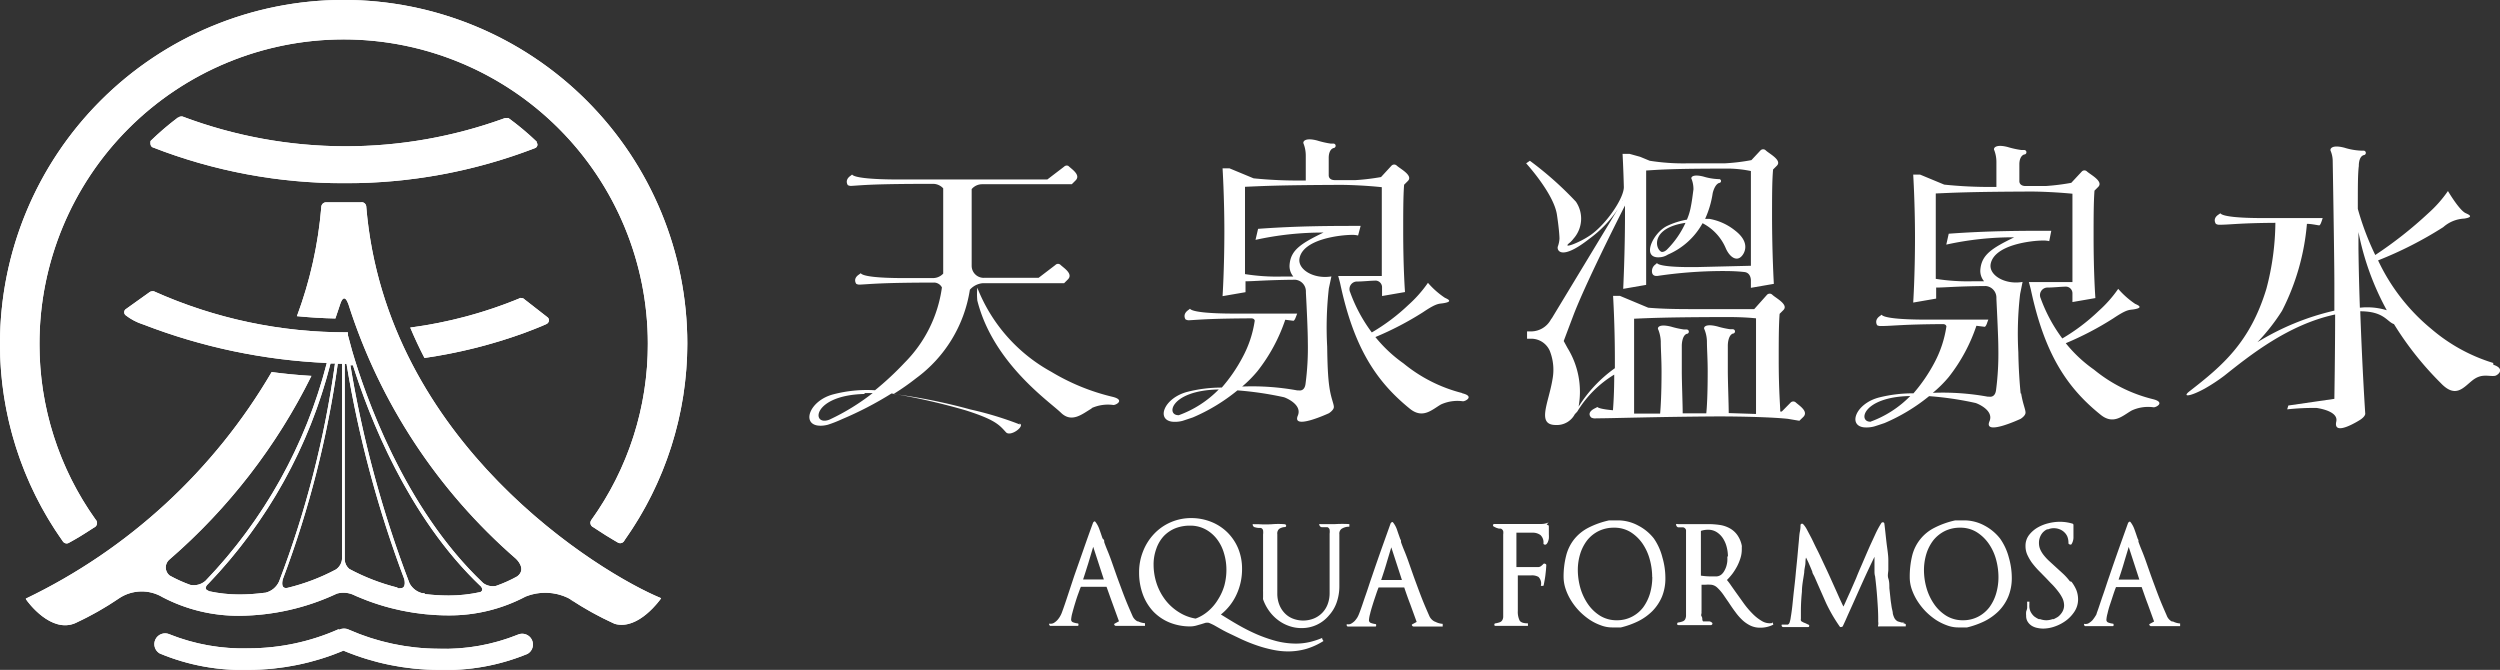 <svg xmlns="http://www.w3.org/2000/svg" xmlns:xlink="http://www.w3.org/1999/xlink" width="195" height="52.25" viewBox="0 0 195 52.25">
  <rect x="0" y="0" width="195" height="52.25" fill="#333333" stroke="none"/>
  <defs>
    <clipPath id="f41adf8b-8617-4be0-9215-cde997952ddf">
      <path d="M26.41,49.08a17.32,17.32,0,0,1-7,1.49h0a15.45,15.45,0,0,1-6.2-1.1.84.84,0,0,0-.75,1.5,16.65,16.65,0,0,0,6.95,1.28h0a19.25,19.25,0,0,0,7.38-1.5,19.34,19.34,0,0,0,7.39,1.5h0A16.64,16.64,0,0,0,41.15,51a.84.84,0,0,0-.75-1.5,15.25,15.25,0,0,1-6.2,1.1,17.56,17.56,0,0,1-7-1.49.84.84,0,0,0-.37-.08.83.83,0,0,0-.38.09" fill="#fff"/>
    </clipPath>
    <clipPath id="f26dfdaf-2db9-48d7-b64e-c4b2a97f7c9b">
      <path d="M44.61,46.88l-.13-.09c.23.17.32.23.13.09" fill="#fff"/>
    </clipPath>
    <clipPath id="ef13704e-4f9a-4c73-a9ca-0f0fdf6ee3cd">
      <path d="M0,26.8A26.55,26.55,0,0,0,4.88,42.19h0a.37.37,0,0,0,.33.2.36.36,0,0,0,.18-.06h0C6,42,6.65,41.6,7.33,41.15a.38.38,0,0,0,.13-.62A23.51,23.51,0,0,1,3.08,26.8a23.72,23.72,0,1,1,47.45,0,23.49,23.49,0,0,1-4.42,13.78v0a.4.4,0,0,0-.06.2.38.38,0,0,0,.24.35c.67.45,1.31.85,1.89,1.18h0a.39.39,0,0,0,.19.06.38.38,0,0,0,.35-.24A26.55,26.55,0,0,0,53.61,26.8,26.8,26.8,0,1,0,0,26.8" fill="#fff"/>
    </clipPath>
    <clipPath id="df2feecb-ebd3-4c75-b6ab-0476dfa4a610">
      <path d="M31,45.83a16.33,16.33,0,0,1-3.75-1.45,1,1,0,0,1-.36-.7V28.38h.14a88.13,88.13,0,0,0,4.5,16.78s.2.72-.28.72a.83.83,0,0,1-.25,0m2.08.39-.14,0a1.54,1.54,0,0,1-1-.78,87.87,87.87,0,0,1-4.61-17h.2c1.22,3.88,4.26,11.85,10,17.27.09.13.15.32-.06.42a11.4,11.4,0,0,1-2.49.27h0a15.43,15.43,0,0,1-1.81-.11M26.35,28.37h.33V43.56h0a1.09,1.09,0,0,1-.48.86,16,16,0,0,1-3.76,1.43c-.64.14-.37-.7-.37-.7h0a78,78,0,0,0,4.28-16.8M16.24,46.07c-.35-.11-.14-.42,0-.53a38.48,38.48,0,0,0,9.54-17.19h.35a77.25,77.25,0,0,1-4.36,17,1.56,1.56,0,0,1-1.1.89h-.07a15.1,15.1,0,0,1-1.92.13h0a11.15,11.15,0,0,1-2.4-.26M28.16,15.78H25.44a.38.38,0,0,0-.38.38h0a31.85,31.85,0,0,1-1.9,8.5c1,.1,2,.16,3,.18.12-.36.25-.73.37-1.1s.35-.83.65,0l0,0A44,44,0,0,0,40.23,43.57s.9.8.11,1.39a10.57,10.57,0,0,1-1.65.74,1.26,1.26,0,0,1-1-.22c-6.22-5.88-9.26-14.81-10.23-18.14l-.32-1.18c0-.08,0-.13,0-.13h0l0-.11A36.53,36.53,0,0,1,12,22.72a.28.28,0,0,0-.14,0,.34.34,0,0,0-.18.06h0L9.79,24.13h0a.29.29,0,0,0-.1.23.3.3,0,0,0,.1.22h0a4.41,4.41,0,0,0,1.39.73,45.12,45.12,0,0,0,14.31,3,38.28,38.28,0,0,1-9.47,17,1.38,1.38,0,0,1-1.18.31,10.81,10.81,0,0,1-1.61-.73.81.81,0,0,1,0-1.26A45.71,45.71,0,0,0,24.29,29.32c-1-.06-2.08-.16-3.1-.3A44.55,44.55,0,0,1,2,46.7C2.18,47,4,49.42,5.88,48.6a24.05,24.05,0,0,0,3.42-1.94,3.18,3.18,0,0,1,3.38-.08h0a12.72,12.72,0,0,0,6,1.45h0a18.21,18.21,0,0,0,7.6-1.73,1.92,1.92,0,0,1,1.36.13l.2.09,0,0A18.05,18.05,0,0,0,35,48a12.68,12.68,0,0,0,6-1.47,4.11,4.11,0,0,1,3.31.11l.17.1,0,0h0a24.65,24.65,0,0,0,3.47,1.92c1.85.53,3.57-1.92,3.62-2-4.73-1.94-21.45-12.1-23-30.52h0a.37.37,0,0,0-.38-.37h0" fill="#fff"/>
    </clipPath>
    <clipPath id="608d71d8-f69e-4daf-bbb1-a248bda6f329">
      <path d="M13.89,9.16A22.42,22.42,0,0,0,11.74,11a.25.25,0,0,0,0,.08.32.32,0,0,0,0,.15.31.31,0,0,0,.14.25l0,0h0l0,0a40.86,40.86,0,0,0,15,2.81,40.89,40.89,0,0,0,14.88-2.75l0,0h0a.29.29,0,0,0,.16-.26.31.31,0,0,0-.06-.17.2.2,0,0,0,0-.06,21.4,21.4,0,0,0-2.2-1.84h0a.29.29,0,0,0-.14,0,.29.29,0,0,0-.13,0h0a36.26,36.26,0,0,1-12.51,2.2A36.16,36.16,0,0,1,14.24,9.09a.29.29,0,0,0-.13,0,.31.31,0,0,0-.22.1" fill="#fff"/>
    </clipPath>
    <clipPath id="94311f31-75d6-4f2a-a2d2-4b97fd7619c7">
      <path d="M40.53,23.27h0A34,34,0,0,1,32,25.55c.34.81.71,1.6,1.11,2.37A39.25,39.25,0,0,0,40.81,26c.5-.19,1.31-.49,1.82-.73a.34.34,0,0,0,.19-.29.3.3,0,0,0-.1-.22h0l-1.81-1.41h0a.31.31,0,0,0-.23-.1.28.28,0,0,0-.15,0" fill="#fff"/>
    </clipPath>
  </defs>
  <title>preload-logo</title>
  <g id="da3546d4-0eb1-4007-af6e-b15e2f91dd2f" data-name="圖層 2">
    <g id="5a148323-924c-453e-bf6d-833608a857b6" data-name="圖層 2">
      <g>
        <path d="M88.73,48.47a.87.87,0,0,1-.4-.44c-.14-.32-.29-.66-.43-1s-.29-.73-.43-1.11-.28-.75-.41-1.12l-.38-1.08c-.09-.25-.18-.49-.28-.73s-.19-.47-.27-.7a.53.53,0,0,1,0-.11A.35.35,0,0,0,86,42c-.08-.23-.16-.48-.25-.72a2,2,0,0,0-.32-.59s-.06-.05-.1,0a.2.2,0,0,0-.07.08c-.27.73-.51,1.41-.74,2.07s-.48,1.37-.73,2.08l-.48,1.45c-.16.49-.33,1-.5,1.45a1.83,1.83,0,0,1-.14.28,1.65,1.65,0,0,1-.2.27,1.26,1.26,0,0,1-.24.2.47.47,0,0,1-.25.08h-.06a.07.07,0,0,0-.07,0,.08.08,0,0,0,0,.1l.05.07H84c.09,0,.12,0,.12-.09s0-.1-.11-.11a1.55,1.55,0,0,1-.31-.08.22.22,0,0,1-.15-.23,2.54,2.54,0,0,1,.09-.49c.06-.23.13-.48.21-.74s.16-.52.25-.76.15-.43.21-.55h2c.16.45.32.9.48,1.34l.49,1.35-.35.19c-.06.05,0,.09,0,.11a.16.16,0,0,0,.12.06h1.67l.59,0h0v-.21h0a1.45,1.45,0,0,1-.55-.15M86.1,45.2H84.48c.15-.44.28-.87.41-1.28l.38-1.27Z" fill="#fff"/>
        <path d="M103.15,49.75h0a6,6,0,0,1-1,.33,4.78,4.78,0,0,1-1.08.12,6.25,6.25,0,0,1-1.53-.2,11.13,11.13,0,0,1-1.5-.52,14.59,14.59,0,0,1-1.45-.73c-.46-.26-.92-.55-1.36-.82a4.25,4.25,0,0,0,1.22-1.56,4.68,4.68,0,0,0,.43-2,4.13,4.13,0,0,0-.31-1.61,3.85,3.85,0,0,0-.85-1.25,3.79,3.79,0,0,0-1.26-.81,4.18,4.18,0,0,0-1.54-.29,4,4,0,0,0-1.59.32,3.93,3.93,0,0,0-1.28.88A4.18,4.18,0,0,0,89.16,43a4.35,4.35,0,0,0-.31,1.66,4.88,4.88,0,0,0,.29,1.7,3.93,3.93,0,0,0,.81,1.33,3.7,3.7,0,0,0,1.26.86,4.24,4.24,0,0,0,1.63.31,1.81,1.81,0,0,0,.45-.06l.42-.12.32-.1a.84.84,0,0,1,.26,0h0a4.54,4.54,0,0,1,.43.2l.44.25.27.15.27.14,1.11.53a12.6,12.6,0,0,0,1.19.48,9.8,9.8,0,0,0,1.22.34,5.8,5.8,0,0,0,1.24.14,5.19,5.19,0,0,0,1.44-.2,5.42,5.42,0,0,0,1.33-.61h0l-.11-.18ZM92.82,41a2.5,2.5,0,0,1,1.21.29,2.79,2.79,0,0,1,.89.76,3.31,3.31,0,0,1,.55,1.1,4.43,4.43,0,0,1,.19,1.3,4.71,4.71,0,0,1-.16,1.22A4.19,4.19,0,0,1,95,46.77a3.63,3.63,0,0,1-.74.88,3.22,3.22,0,0,1-1,.6A3.47,3.47,0,0,1,92,47.78a4,4,0,0,1-1.07-.94,4.44,4.44,0,0,1-.7-1.29,4.71,4.71,0,0,1-.25-1.5,3.53,3.53,0,0,1,.21-1.24,2.79,2.79,0,0,1,.59-1,2.62,2.62,0,0,1,.91-.61A3.11,3.11,0,0,1,92.82,41M99,50.52l-.63-.17.63.17" fill="#fff"/>
        <path d="M105.25,41.08v-.2h0a9.36,9.36,0,0,0-1.1,0H103a.16.16,0,0,0-.09,0,.07.07,0,0,0,0,.07.22.22,0,0,0,.18.17l.3,0h.15a.29.29,0,0,1,.17.19,1.27,1.27,0,0,1,0,.32v.55c0,.19,0,.39,0,.59s0,.39,0,.58V44c0,.39,0,.77,0,1.13v1.14a2.43,2.43,0,0,1-.16.88,1.92,1.92,0,0,1-1.09,1.1,2.23,2.23,0,0,1-1.62,0,1.77,1.77,0,0,1-.64-.43,2,2,0,0,1-.42-.67,2.37,2.37,0,0,1-.15-.87c0-.37,0-.74,0-1.15s0-.76,0-1.15,0-.78,0-1.15V41.67a.47.47,0,0,1,.15-.42.92.92,0,0,1,.43-.14.1.1,0,0,0,.11-.11s0-.09-.11-.11a5.87,5.87,0,0,0-1,0,8.1,8.1,0,0,1-1,0h-.39a.17.17,0,0,0-.1,0,.06.06,0,0,0,0,.08.21.21,0,0,0,.18.16,1.14,1.14,0,0,0,.3.05h.15a.27.27,0,0,1,.17.19,1.23,1.23,0,0,1,0,.32V46a1,1,0,0,0,0,.15c0,.07,0,.14,0,.22s0,.16,0,.23a.59.59,0,0,0,0,.15,3.59,3.59,0,0,0,.47.9,3.3,3.3,0,0,0,.69.71,3.06,3.06,0,0,0,.85.46,2.86,2.86,0,0,0,1,.17,2.74,2.74,0,0,0,2.14-1,2.9,2.9,0,0,0,.59-1,3.81,3.81,0,0,0,.21-1.27V41.67a.46.46,0,0,1,.17-.42,1.12,1.12,0,0,1,.44-.16Z" fill="#fff"/>
        <path d="M111.88,48.47a.89.89,0,0,1-.4-.44c-.14-.32-.29-.66-.43-1s-.29-.73-.43-1.11-.28-.75-.41-1.12l-.38-1.08c-.09-.25-.18-.49-.28-.73s-.19-.47-.27-.7a.91.91,0,0,1,0-.11.31.31,0,0,0-.06-.13c-.08-.23-.17-.48-.25-.72a1.89,1.89,0,0,0-.32-.59s-.06-.05-.1,0a.22.22,0,0,0-.08.08l-.74,2.07c-.24.68-.48,1.37-.72,2.08-.17.48-.33,1-.49,1.45s-.33,1-.51,1.45a2.25,2.25,0,0,1-.13.28,2.21,2.21,0,0,1-.2.27,1.2,1.2,0,0,1-.25.2.46.46,0,0,1-.25.08h-.05a.09.09,0,0,0-.08,0,.09.09,0,0,0,0,.1.23.23,0,0,0,.06.07h2.12c.09,0,.11,0,.11-.09s0-.1-.1-.11a1.54,1.54,0,0,1-.31-.08.22.22,0,0,1-.15-.23,2.37,2.37,0,0,1,.09-.49c.05-.23.13-.48.21-.74s.17-.52.25-.76.15-.43.2-.55h2c.15.45.31.9.48,1.34l.49,1.35-.35.19c-.06.05,0,.09,0,.11a.15.15,0,0,0,.12.06h1.67l.59,0h0v-.21h0a1.43,1.43,0,0,1-.55-.15m-2.63-3.27h-1.62c.15-.44.29-.87.41-1.28s.25-.83.38-1.27Z" fill="#fff"/>
        <path d="M120.79,40.75h0a1.44,1.44,0,0,1-.54.12h-2.37l-1.31,0a.12.12,0,0,0-.12.08s0,.09.06.12l.2.1.2.06.15,0a.32.32,0,0,1,.11.07.33.33,0,0,1,.08.13.85.85,0,0,1,0,.25v6c0,.17,0,.32,0,.43a.55.55,0,0,1-.07.26.38.38,0,0,1-.18.16,2,2,0,0,1-.34.09c-.07,0-.11.05-.1.11s0,.09.12.09c.42,0,.84,0,1.26,0s.83,0,1.24,0h0l0-.2h0c-.33,0-.55-.06-.65-.22a1.56,1.56,0,0,1-.14-.75V44.88h.47l.21,0,.19,0h.18A1,1,0,0,1,120,45a.72.72,0,0,1,.2.62.08.08,0,0,0,0,.08l.08,0h.08a.08.08,0,0,0,.05-.07c.05-.25.1-.51.13-.76s.06-.52.07-.79a.1.1,0,0,0-.08-.1.13.13,0,0,0-.14,0,1.21,1.21,0,0,1-.17.16.38.38,0,0,1-.2.09h-1.74V41.55l.26,0,.28,0,.36,0,.35,0a1,1,0,0,1,.62.18.77.77,0,0,1,.24.64.09.09,0,0,0,.06.1.18.18,0,0,0,.14,0,.47.47,0,0,0,.14-.19,1.09,1.09,0,0,0,.08-.28,2.26,2.26,0,0,0,0-.32c0-.11,0-.21,0-.32s0-.13,0-.2a1.45,1.45,0,0,1,0-.16h0l-.17-.09Z" fill="#fff"/>
        <path d="M129,42A3.69,3.69,0,0,0,127.79,41a3.33,3.33,0,0,0-1.68-.41l-.3,0-.3,0a6.64,6.64,0,0,0-1.63.58,3.45,3.45,0,0,0-1.1.9,3.39,3.39,0,0,0-.62,1.27,6.62,6.62,0,0,0-.2,1.68,3,3,0,0,0,.17.95,4.25,4.25,0,0,0,.44.91,4.9,4.9,0,0,0,.65.82,5.2,5.2,0,0,0,.79.65,4.07,4.07,0,0,0,.87.43,2.46,2.46,0,0,0,.87.16h.35l.18,0,.15,0a6.57,6.57,0,0,0,1.34-.48,4.28,4.28,0,0,0,1.11-.79,3.62,3.62,0,0,0,.75-1.12,3.76,3.76,0,0,0,.27-1.47,5.71,5.71,0,0,0-.23-1.59A4.54,4.54,0,0,0,129,42m-.12,3a4.69,4.69,0,0,1-.18,1.29,3.59,3.59,0,0,1-.53,1.08,2.58,2.58,0,0,1-.87.73,2.51,2.51,0,0,1-1.2.28,2.44,2.44,0,0,1-1.29-.35,3.24,3.24,0,0,1-.95-.91,4.33,4.33,0,0,1-.59-1.25,5.28,5.28,0,0,1-.2-1.39,4.3,4.3,0,0,1,.19-1.29,3.36,3.36,0,0,1,.55-1.06,2.66,2.66,0,0,1,.89-.71,2.69,2.69,0,0,1,1.2-.26,2.41,2.41,0,0,1,1.28.34,3.23,3.23,0,0,1,.93.89,4.1,4.1,0,0,1,.57,1.24,5.24,5.24,0,0,1,.19,1.39m-3.93-4.24.26-.07-.26.07m-.82.32.28-.13-.28.13" fill="#fff"/>
        <path d="M138.22,48.6h0a1.17,1.17,0,0,1-.76-.14,3.44,3.44,0,0,1-.74-.57,6.72,6.72,0,0,1-.7-.82l-.63-.88-.36-.51a4.6,4.6,0,0,0-.33-.44,4.79,4.79,0,0,0,.43-.49,4.63,4.63,0,0,0,.37-.59,3.9,3.9,0,0,0,.26-.64,2.25,2.25,0,0,0,.1-.66c0-.05,0-.11,0-.16a.59.59,0,0,0,0-.14,2.15,2.15,0,0,0-.38-.87,1.78,1.78,0,0,0-.61-.51,2.31,2.31,0,0,0-.77-.24,6.25,6.25,0,0,0-.84-.06h-2.4a.14.14,0,0,0-.11,0,.07.07,0,0,0,0,.1.21.21,0,0,0,.14.15l.25,0,.14,0a.33.33,0,0,1,.13.06.33.33,0,0,1,.1.15.72.72,0,0,1,0,.09.38.38,0,0,1,0,.08s0,.07,0,.12v6c0,.17,0,.31,0,.42a.65.65,0,0,1-.07.26.34.34,0,0,1-.17.15,1.53,1.53,0,0,1-.34.09c-.08,0-.11.05-.11.11s0,.09.12.1c.41,0,.83,0,1.24,0h1.25a.13.13,0,0,0,.12-.06.1.1,0,0,0,0-.12.41.41,0,0,0-.21-.11l-.23,0-.14,0-.13,0a.31.31,0,0,1-.06-.14c0-.08,0-.17-.06-.26s0-.19,0-.28a1.77,1.77,0,0,1,0-.18v-2H133a3,3,0,0,1,.48,0,.82.82,0,0,1,.45.21,3.5,3.5,0,0,1,.48.55l.46.67c.16.24.32.48.49.7a4.25,4.25,0,0,0,.54.62,2.56,2.56,0,0,0,.64.44,1.74,1.74,0,0,0,.77.16,2.22,2.22,0,0,0,.52-.06,2.16,2.16,0,0,0,.49-.18h0l-.06-.19Zm-3.49-5.2a2.74,2.74,0,0,1,0,.39,2.17,2.17,0,0,1-.08.39,1.77,1.77,0,0,1-.16.36,1,1,0,0,1-.23.28.67.67,0,0,1-.36.14l-.4,0a5.44,5.44,0,0,1-.83-.06V41.41a1.73,1.73,0,0,1,.56-.09,1.22,1.22,0,0,1,.68.19,1.62,1.62,0,0,1,.48.48,2.24,2.24,0,0,1,.29.67,3.08,3.08,0,0,1,.1.75m1,4.88a3.88,3.88,0,0,1-.28-.31,3.88,3.88,0,0,0,.28.31m-5-7.23a.17.17,0,0,0,.08.09.17.17,0,0,1-.08-.09" fill="#fff"/>
        <path d="M148.54,48.56l-.2,0-.31-.09a.63.63,0,0,1-.27-.27,1.68,1.68,0,0,1-.12-.34c0-.16-.07-.34-.1-.56s-.07-.44-.09-.68l-.08-.75c0-.26,0-.51-.08-.75s0-.48,0-.68l0-.43c0-.13,0-.24,0-.32,0-.44-.09-.9-.15-1.43s-.1-.95-.16-1.42a.11.11,0,0,0-.09-.1.15.15,0,0,0-.14.05,7.07,7.07,0,0,0-.49.91l-.42.91-.21.48-.43,1c-.14.32-.28.64-.42,1l-.49,1.12c-.16.34-.31.7-.5,1.1-.08-.14-.15-.31-.25-.52s-.23-.52-.4-.89l-.45-1-.17-.37-.32-.68c-.15-.32-.3-.65-.48-1s-.3-.63-.44-.9l-.36-.68a1.83,1.83,0,0,0-.27-.38.12.12,0,0,0-.21.06c0,.11,0,.28-.05.52s-.06.54-.09.84-.07.78-.11,1.2-.09.87-.13,1.32-.09.86-.14,1.3-.08.79-.12,1.15-.08.63-.12.86a2.07,2.07,0,0,1-.09.41.27.27,0,0,1-.14.17l-.2,0-.16,0h-.11a.1.1,0,0,0,0,.11s0,.07.11.08l.79,0H141c.07,0,.11,0,.12-.08a.09.09,0,0,0-.07-.11l-.23-.11-.13-.05h0l0,0-.15-.08a.17.17,0,0,1-.07-.08.33.33,0,0,1,0-.14c0-.06,0-.16,0-.28v-.31a14.77,14.77,0,0,1,.08-1.51c0-.51.11-1,.18-1.51,0-.2.05-.39.08-.59s0-.38.06-.57l.19.39.15.35.15.36c0,.13.12.27.19.44.29.67.59,1.34.88,2a12.47,12.47,0,0,0,1.09,1.87.19.19,0,0,0,.12,0,.11.11,0,0,0,.1-.06c.13-.27.26-.56.38-.84l.37-.82c.29-.65.57-1.28.85-1.9s.57-1.23.87-1.85c0,.14,0,.27,0,.39s0,.24,0,.36,0,.19,0,.28v.08c0,.12,0,.26.05.42.06.51.12,1.06.16,1.63s.08,1.12.08,1.63c0,.09,0,.17,0,.27a.84.84,0,0,1,0,.27.09.09,0,0,0,0,.1.14.14,0,0,0,.1,0c.35,0,.7,0,1,0h1.05l0-.18h0a1,1,0,0,0-.22-.08" fill="#fff"/>
        <path d="M156,42A3.79,3.79,0,0,0,154.8,41a3.34,3.34,0,0,0-1.68-.41l-.31,0-.3,0a6.61,6.61,0,0,0-1.63.58,3.32,3.32,0,0,0-1.73,2.17,6.87,6.87,0,0,0-.19,1.68,2.86,2.86,0,0,0,.16.95,4.41,4.41,0,0,0,.44.91,5.13,5.13,0,0,0,.65.82,5.18,5.18,0,0,0,.79.65,4.24,4.24,0,0,0,.87.43,2.49,2.49,0,0,0,.87.16h.35l.19,0,.15,0a6.75,6.75,0,0,0,1.35-.48,4.33,4.33,0,0,0,1.11-.79,3.56,3.56,0,0,0,.75-1.12,3.78,3.78,0,0,0,.28-1.47,5.74,5.74,0,0,0-.23-1.59A4.52,4.52,0,0,0,156,42m-.12,3a4.51,4.51,0,0,1-.18,1.29,3.41,3.41,0,0,1-.53,1.08,2.62,2.62,0,0,1-.87.73,2.53,2.53,0,0,1-1.2.28,2.44,2.44,0,0,1-1.29-.35,3.22,3.22,0,0,1-.95-.91,4.28,4.28,0,0,1-.59-1.25,5.09,5.09,0,0,1-.2-1.39,4.37,4.37,0,0,1,.19-1.29,3.38,3.38,0,0,1,.55-1.06,2.71,2.71,0,0,1,.89-.71,2.67,2.67,0,0,1,1.2-.26,2.39,2.39,0,0,1,1.27.34,3.22,3.22,0,0,1,.94.89,4,4,0,0,1,.58,1.24,5.24,5.24,0,0,1,.19,1.39m-3.92-4.24.26-.07-.26.07m-.83.32.28-.13-.28.13" fill="#fff"/>
        <path d="M161.45,45.34a4.72,4.72,0,0,0-.51-.57l-.58-.53-.48-.44a3.94,3.94,0,0,1-.43-.45,2.12,2.12,0,0,1-.3-.47,1.26,1.26,0,0,1-.11-.52,1.19,1.19,0,0,1,.09-.49,1.13,1.13,0,0,1,.25-.38l.07-.06a1,1,0,0,1,.22-.14l.08,0a1.1,1.1,0,0,1,.44-.09,1.22,1.22,0,0,1,.45.08,1.08,1.08,0,0,1,.37.23,1,1,0,0,1,.25.36,1.35,1.35,0,0,1,.08.48.1.1,0,0,0,.09.11.14.14,0,0,0,.14,0,1,1,0,0,0,.16-.52c0-.2,0-.41,0-.6v-.39a.11.11,0,0,0-.09-.11,3.44,3.44,0,0,0-1-.14,3.66,3.66,0,0,0-.85.11,3.21,3.21,0,0,0-.86.34,2.32,2.32,0,0,0-.67.59,1.36,1.36,0,0,0-.27.85,1.65,1.65,0,0,0,.13.66,3.86,3.86,0,0,0,.36.63,6.58,6.58,0,0,0,.52.61l.59.6v0h0l.36.38.15.15a6.05,6.05,0,0,1,.45.53,3,3,0,0,1,.33.53,1.37,1.37,0,0,1,.12.53,1,1,0,0,1-.13.5,1.39,1.39,0,0,1-.32.38l-.09.06-.26.14-.1,0a1.43,1.43,0,0,1-.48.09,1.46,1.46,0,0,1-.5-.09l-.1,0a1.61,1.61,0,0,1-.25-.14l-.09-.06a1.21,1.21,0,0,1-.3-.39,1.07,1.07,0,0,1-.09-.52V47a.08.08,0,0,0,0-.07l-.08,0-.09,0a.07.07,0,0,0,0,.07c0,.05,0,.11,0,.19s0,.14,0,.22-.05.2-.08.3a1.62,1.62,0,0,0,0,.32.83.83,0,0,0,.13.48,1,1,0,0,0,.32.31,1.3,1.3,0,0,0,.43.16,2.15,2.15,0,0,0,.45.05,2.8,2.8,0,0,0,.92-.17,3.23,3.23,0,0,0,.88-.47,2.75,2.75,0,0,0,.66-.72,1.73,1.73,0,0,0,.26-.94,2,2,0,0,0-.14-.72,3,3,0,0,0-.37-.63" fill="#fff"/>
        <path d="M169.39,48.47A.89.89,0,0,1,169,48c-.14-.32-.29-.66-.43-1s-.29-.73-.43-1.11-.28-.75-.41-1.12l-.38-1.08c-.09-.25-.18-.49-.28-.73s-.19-.47-.27-.7a.45.45,0,0,1,0-.11.41.41,0,0,0-.06-.13c-.08-.23-.16-.48-.25-.72a2,2,0,0,0-.32-.59s-.07-.05-.1,0a.23.23,0,0,0-.08.08l-.74,2.07c-.24.68-.48,1.37-.72,2.08-.17.48-.33,1-.49,1.45s-.33,1-.5,1.45c0,.08-.08.18-.14.28a2.65,2.65,0,0,1-.2.27,1.35,1.35,0,0,1-.25.2.46.46,0,0,1-.25.08h-.05a.08.08,0,0,0-.08,0,.08.08,0,0,0,0,.1.19.19,0,0,0,.06.07h2.12c.09,0,.11,0,.11-.09s0-.1-.1-.11a1.57,1.57,0,0,1-.31-.08.22.22,0,0,1-.15-.23,2.46,2.46,0,0,1,.09-.49c.05-.23.12-.48.21-.74s.17-.52.25-.76.15-.43.2-.55h2c.16.45.31.9.48,1.34l.49,1.35-.35.19c-.06.05,0,.09,0,.11a.15.15,0,0,0,.12.06h1.67l.59,0h0v-.21h0a1.42,1.42,0,0,1-.55-.15m-2.63-3.27h-1.62c.15-.44.29-.87.41-1.28s.25-.83.38-1.27Z" fill="#fff"/>
        <path d="M194.47,28.31a13.43,13.43,0,0,1-4.81-2.64,15.37,15.37,0,0,1-4.17-5.36,29.89,29.89,0,0,0,5.08-2.59,2.66,2.66,0,0,1,1.64-.67c.83-.13.31-.33.1-.43-.5-.24-1.37-1.72-1.37-1.72a9.6,9.6,0,0,1-1.52,1.72,31.67,31.67,0,0,1-4.15,3.27,21.33,21.33,0,0,1-1.36-3.6c0-1.85,0-2.7.08-3.38l0,.13s-.06-.79.37-.94h0a.17.17,0,1,0,0-.35h-.22a5.09,5.09,0,0,1-1.28-.23c-1-.26-1.14.1-1.07.25a2.09,2.09,0,0,1,.16.72s.13,7.6.13,9.62c0,.58,0,1.32,0,2.12a19.94,19.94,0,0,0-6,2.46A15.31,15.31,0,0,0,178,24.24a18.23,18.23,0,0,0,1.94-6.78c.31,0,.63.07.95.12.09,0,.17-.24.21-.36l.07-.21h-4.63c-4.3,0-3-.6-3.5-.27s-.2.72-.2.72.12.08.27.07c.86,0,1.47-.13,4.37-.15a20.67,20.67,0,0,1-.7,5.14c-1.27,4.18-3.42,6-6,8-.59.46,0,.44,1.19-.21a14,14,0,0,0,1.52-1h0c2-1.59,5-4,8.65-4.78,0,2.92-.06,6.58-.06,6.58l-3.59.52-.09.3a19.18,19.18,0,0,1,2.3-.11c.46.07,1.69.33,1.53,1.06-.28,1.25,1.87-.14,1.87-.14s.36-.22.39-.46c0,0-.23-3.42-.39-8,1.86,0,2.08.82,2.63,1a24.93,24.93,0,0,0,3.65,4.6c1.16,1.22,1.76.35,2.47-.21s1.23-.3,1.72-.35c.21,0,.92-.54-.09-.87m-10.56-16v0ZM184.07,24c-.05-1.45-.09-3-.11-4.59,0-.47,0-.9,0-1.31a21.1,21.1,0,0,0,2.21,6.1,5.16,5.16,0,0,0-2.08-.2" fill="#fff"/>
        <path d="M85.13,31.84a3.1,3.1,0,0,1,1.72-.25c.22,0,.92-.4-.08-.64A16.77,16.77,0,0,1,82,29a12.81,12.81,0,0,1-5.77-6.56,5.35,5.35,0,0,0,0,1c1.23,4.89,5.65,7.9,6.52,8.75s1.71.06,2.42-.34" fill="#fff"/>
        <path d="M79.55,33.11a26.44,26.44,0,0,0-3.85-1.17,44.08,44.08,0,0,0-6-1.21,18.77,18.77,0,0,0,1.76-1.23,10.55,10.55,0,0,0,4.19-6.9,1.51,1.51,0,0,1,1-.51H83l.29-.29c.44-.43-.29-.88-.56-1.13a.28.28,0,0,0-.41,0l-1.31,1H76.79a.94.94,0,0,1-1-.92v-6a1.07,1.07,0,0,1,.81-.38h7l.29-.29c.44-.43-.29-.88-.56-1.14A.29.29,0,0,0,83,13l-1.31,1H70.15c-4.7,0-3.34-.62-3.82-.28s-.2.72-.2.72.12.07.27.06c1-.06,1.69-.16,6.39-.16a1.08,1.08,0,0,1,.78.35v6.65a1.09,1.09,0,0,1-.78.35H70.49c-4.3,0-3-.61-3.5-.27s-.2.72-.2.72.12.07.27.06c1-.05,1.64-.15,5.79-.16a.7.7,0,0,1,.62.38,10.29,10.29,0,0,1-2.91,5.87,23.44,23.44,0,0,1-2.31,2.15,10.36,10.36,0,0,0-3.26.32c-1.81.48-2.46,2.24-1.22,2.43a1.87,1.87,0,0,0,.49,0h0a2.65,2.65,0,0,0,.31-.06,9.83,9.83,0,0,0,1.12-.44h0a27.15,27.15,0,0,0,3.85-2,50.26,50.26,0,0,1,5.76,1.31c2.34.74,2.65,1.15,3.16,1.71.36.41,1.56-.52,1.05-.68M67.43,30.66l.64,0a17.35,17.35,0,0,1-3.37,2.07c-1.44.57-1.38-1.91,2.74-2" fill="#fff"/>
        <path d="M131.59,17.13a6,6,0,0,0-1.53.48c-1.08.5-2,2.4-.78,2.46h.11a1.32,1.32,0,0,0,.7-.21,5.62,5.62,0,0,0,2.71-2.45,3.93,3.93,0,0,1,1.83,2c.32.68.84,1,1.23.56.14-.15.77-1-.54-2a4.4,4.4,0,0,0-2-.9l-.09,0H133a7.46,7.46,0,0,0,.59-2v0s.14-.67.5-.8h0a.15.15,0,0,0,.15-.15.15.15,0,0,0-.15-.15H134a4.62,4.62,0,0,1-1.14-.2c-.89-.22-1,.09-.91.21a2.21,2.21,0,0,1,.14.79h0c-.07.51-.11.9-.23,1.48a4.55,4.55,0,0,1-.28.88m-.11.25A7.11,7.11,0,0,1,130,19.49c-.21.18-.36.17-.42.15-.51-.27-.79-1.87,1.9-2.26" fill="#fff"/>
        <path d="M122.93,32.21s0,0,.1-.11a8.55,8.55,0,0,1,2.88-2.88c0,1.37-.06,2.28-.1,2.78-1.72-.16-.93-.38-1.41-.15-.72.36-.28.72-.28.72a.65.65,0,0,0,.39.06c1.22,0,4.62-.12,9.49-.15,1.85,0,4.26.06,5.46.19l.89.15.3-.29c.44-.43-.29-.88-.57-1.13a.29.29,0,0,0-.41,0l-.69.7h-.12c0-.43-.12-1.66-.12-4,0-1.42,0-2.72.07-3.62h0l.29-.29c.44-.43-.59-.94-.86-1.2a.29.29,0,0,0-.41,0l-1,1.12h-5.12c-1.47,0-2.48-.05-3.15-.11l-2.2-.92h-.54s.14,2.25.14,4.91c0,.26,0,.49,0,.73a10.55,10.55,0,0,0-2.83,3,6.5,6.5,0,0,0-.86-4.57l-.3-.55s.2-.54.78-2.07c.92-2.38,3.29-7.11,4-8.5,0,.24,0,.49,0,.74,0,2.92-.14,5.76-.14,5.76l1.79-.31V13.55h0V13.3c1-.06,1.92-.15,6.48-.15a9.36,9.36,0,0,1,1.69.19v7.39l-4.13.1c-4.08.06-2.89-.54-3.32-.2a.64.64,0,0,0-.25.37h0s-.15.59.43.52a35.17,35.17,0,0,1,5-.38c.42,0,1.08,0,1.78.08.5.07.49.64.49.64v.59l1.79-.31s-.14-2.38-.14-5.3c0-1.42,0-2.71.08-3.62h0l.29-.29c.44-.43-.59-.94-.86-1.2a.29.29,0,0,0-.41,0l-.71.76a15.76,15.76,0,0,1-2.07.25h-2.86a16.79,16.79,0,0,1-3-.2l-.75-.31h0L127.1,12h-.54s.06,1.06.1,2.59c0,.88-1.35,2.85-2.55,3.71-.89.64-2.44,1.21-1.62.59l0,0,0,0v0a2.23,2.23,0,0,0,.24-.27,2.35,2.35,0,0,0,.19-2.89,26.49,26.49,0,0,0-3.59-3.19l-.29.2s2.15,2.35,2.4,4c.15,1,.19,1.56.2,1.85a2.09,2.09,0,0,1-.13.64c-.09.28.23,1.15,2.48-.62a9.11,9.11,0,0,0,2.21-2.31l-5.16,8.53a.45.45,0,0,0-.08.11,1.77,1.77,0,0,1-1.51.91h-.34v.57h.38a1.58,1.58,0,0,1,1.39.94,4,4,0,0,1,.21,2.25c-.3,1.83-1.26,3.54.27,3.54a1.58,1.58,0,0,0,1.48-.85m12-.08c0-.7-.07-2.48-.07-3.29s0-1.49,0-2v0s0-.76.39-.91h0a.17.17,0,0,0,0-.34h-.21a6.94,6.94,0,0,1-1-.22c-1-.25-1.1.1-1,.24a2.64,2.64,0,0,1,.19.9h0c0,.66.06,1.35.06,2.37,0,1.78-.06,2.81-.11,3.27h-1.84c0-.7-.07-2.48-.07-3.29s0-1.49,0-2v0s0-.76.38-.91h0a.17.17,0,1,0,0-.34h-.21a7,7,0,0,1-1-.22c-1-.25-1.1.1-1,.24a2.77,2.77,0,0,1,.19.9h0c0,.66.06,1.35.06,2.37,0,1.78-.07,2.81-.11,3.27h-.41l-1.62,0v-7.4c1.15-.05,2.48-.12,7.08-.13.56,0,1.46,0,2.43.1v7.46Zm-8.32-16.5a.57.57,0,0,0,.05-.15v.05l-.05.09-.12.2.12-.2" fill="#fff"/>
        <path d="M157.61,30.69c-.08-.81-.16-1.92-.18-3.21a26.69,26.69,0,0,1,.14-4.55h0s0,0,0,0h0l.19-.94c-1.36.24-2.64-.52-2.49-1.39.27-1.5,3.14-1.84,4.14-1.84a2,2,0,0,1,.43.05L160,18c-2.22,0-4.88,0-8,.23l-.19.85a24.09,24.09,0,0,1,5.3-.57c-1.75.85-2.53,1.36-2.64,2.49a1.25,1.25,0,0,0,.29.94h-.89a16,16,0,0,1-2.88-.19V15.09c1.26-.05,2.37-.13,7.42-.15.71,0,2,.05,3.24.17V22h-3.4s.07.25.15.56c1.07,5.05,2.83,7.69,5.46,9.8,1,.8,1.71.06,2.41-.34a3.05,3.05,0,0,1,1.72-.25c.22,0,.92-.4-.08-.64a11.6,11.6,0,0,1-4.58-2.3,10.64,10.64,0,0,1-2.2-2.06,24.25,24.25,0,0,0,3.71-1.94c1.09-.73,1.23-.64,1.59-.7.83-.13.31-.34.11-.43a6.72,6.72,0,0,1-1.32-1.17,9.56,9.56,0,0,1-1.52,1.72,15.23,15.23,0,0,1-2.84,2.15,12.14,12.14,0,0,1-1.69-3.14.59.59,0,0,1,.49-.83c.48,0,1-.06,1.41-.07a.52.52,0,0,1,.58.49v.71l1.79-.31s-.14-1.83-.14-4.76c0-1.41,0-2.71.07-3.62h0l.29-.29c.43-.43-.59-.95-.87-1.2a.28.28,0,0,0-.41,0l-.82.88a17.4,17.4,0,0,1-2,.25H158c-.39,0-.48-.22-.49-.35V12.8c0-.24.07-.64.37-.75h0a.17.17,0,0,0,.18-.17.17.17,0,0,0-.18-.18h-.22a6.8,6.8,0,0,1-1.05-.23c-1-.26-1.14.11-1.06.24a2.58,2.58,0,0,1,.17.93v1.94h-.26a33.63,33.63,0,0,1-3.81-.18l-1.88-.78h-.54s.14,2.25.14,4.91c0,2.93-.14,5.07-.14,5.07l1.79-.31v-.86c.69,0,1.56-.1,3.87-.12a.91.91,0,0,1,.83.92s0,.06,0,.09c.06,1.26.15,3.08.15,3.82a22,22,0,0,1-.18,3.3c-.07.5-.38.53-.55.5l-.1,0h0a19.69,19.69,0,0,0-4.28-.3A9.45,9.45,0,0,0,152,29.41a13.32,13.32,0,0,0,2.16-4l.64.08c.08,0,.18-.23.21-.35l.08-.21h-4.82c-4.48,0-3.16-.61-3.64-.28s-.21.72-.21.72.12.07.28.06c.93,0,1.57-.13,4.84-.15.19,0,.26.09.28.18a8.71,8.71,0,0,1-.94,2.84,12.73,12.73,0,0,1-1.63,2.38,10.76,10.76,0,0,0-2.67.32c-1.81.46-2.46,2.16-1.22,2.33a2.32,2.32,0,0,0,.84-.07l.28-.09.51-.17a14.47,14.47,0,0,0,3.48-2.1,25.24,25.24,0,0,1,3.61.53c.05,0,1.48.54,1.1,1.43-.5,1.18,2.43-.19,2.43-.19s.36-.22.38-.46-.2-.66-.34-1.52m-11.68,2.2c-1.09.11-.76-1.92,3-2H149a8.33,8.33,0,0,1-3.1,2" fill="#fff"/>
        <path d="M114.06,30.66a11.73,11.73,0,0,1-4.58-2.31,10.9,10.9,0,0,1-2.2-2.06A24.39,24.39,0,0,0,111,24.35c1.08-.73,1.23-.64,1.58-.7.83-.13.31-.33.11-.43a6.49,6.49,0,0,1-1.31-1.16,9.71,9.71,0,0,1-1.52,1.72A15.39,15.39,0,0,1,107,25.93a12.1,12.1,0,0,1-1.69-3.14.59.59,0,0,1,.49-.83c.48,0,1-.06,1.41-.07a.52.52,0,0,1,.59.49v.71l1.79-.31s-.14-1.83-.14-4.75c0-1.42,0-2.72.07-3.62h0l.29-.29c.44-.43-.59-.95-.86-1.2a.29.29,0,0,0-.41,0l-.82.89a17.55,17.55,0,0,1-2,.24h-1.59c-.39,0-.48-.21-.49-.35V12.29c0-.24.07-.64.37-.74h0a.18.18,0,0,0,.17-.18.17.17,0,0,0-.17-.17h-.22a6.93,6.93,0,0,1-1.05-.24c-1-.26-1.14.11-1.06.25a2.57,2.57,0,0,1,.17.93v1.94h-.26a34.43,34.43,0,0,1-3.81-.17l-1.88-.78h-.54s.14,2.25.14,4.91c0,2.92-.14,5.06-.14,5.06l1.79-.31v-.85c.69,0,1.56-.1,3.88-.12a.91.91,0,0,1,.83.92.78.78,0,0,1,0,.09c.07,1.26.15,3.08.15,3.82a21.44,21.44,0,0,1-.18,3.3c-.07.51-.38.53-.55.5l-.1,0h0a19.63,19.63,0,0,0-4.29-.3,9.49,9.49,0,0,0,1.2-1.21,13.39,13.39,0,0,0,2.16-4l.63.08c.09,0,.18-.24.22-.35l.08-.21H96.32c-4.47,0-3.16-.61-3.64-.27s-.21.72-.21.72.12.08.28.07c.93-.05,1.57-.13,4.84-.15.19,0,.26.09.28.18a8.64,8.64,0,0,1-.94,2.84,12.37,12.37,0,0,1-1.63,2.38,10.84,10.84,0,0,0-2.67.33c-1.82.47-2.46,2.15-1.22,2.33a2.26,2.26,0,0,0,.85-.07l.27-.09.51-.17a14.41,14.41,0,0,0,3.48-2.11,26,26,0,0,1,3.61.53c.05,0,1.48.54,1.1,1.44-.5,1.17,2.43-.19,2.43-.19s.36-.23.38-.46-.21-.66-.34-1.52-.16-1.92-.18-3.21a27.25,27.25,0,0,1,.13-4.55h0s0,0,0,0h0l.2-.93c-1.36.23-2.64-.53-2.49-1.4.26-1.5,3.14-1.84,4.14-1.84a1.83,1.83,0,0,1,.43.05l.2-.75c-2.22,0-4.88,0-8,.23l-.2.86a24.17,24.17,0,0,1,5.3-.57c-1.75.85-2.54,1.36-2.64,2.48a1.27,1.27,0,0,0,.29.95H100a15.74,15.74,0,0,1-2.89-.19V14.57c1.26-.05,2.37-.13,7.43-.15.72,0,2,.05,3.24.18v6.93h-3.4s.07.24.15.56h0c1.07,5.05,2.83,7.68,5.45,9.8,1,.8,1.71.07,2.41-.34a3.1,3.1,0,0,1,1.72-.25c.22,0,.92-.4-.08-.63M92,32.38c-1.1.11-.76-1.91,3-2h.06a8.33,8.33,0,0,1-3.1,2" fill="#fff"/>
        <g>
          <path d="M26.41,49.08a17.32,17.32,0,0,1-7,1.49h0a15.45,15.45,0,0,1-6.2-1.1.84.84,0,0,0-.75,1.5,16.65,16.65,0,0,0,6.95,1.28h0a19.25,19.25,0,0,0,7.38-1.5,19.34,19.34,0,0,0,7.39,1.5h0A16.64,16.64,0,0,0,41.15,51a.84.84,0,0,0-.75-1.5,15.25,15.25,0,0,1-6.2,1.1,17.56,17.56,0,0,1-7-1.49.84.84,0,0,0-.37-.08.83.83,0,0,0-.38.09" fill="#fff"/>
          <g clip-path="url(#f41adf8b-8617-4be0-9215-cde997952ddf)">
            <rect x="11.86" y="48.99" width="29.87" height="3.26" fill="#fff"/>
          </g>
        </g>
        <g>
          <path d="M44.61,46.88l-.13-.09c.23.17.32.23.13.09" fill="#fff"/>
          <g clip-path="url(#f26dfdaf-2db9-48d7-b64e-c4b2a97f7c9b)">
            <rect x="44.47" y="46.79" width="0.32" height="0.23" fill="#fff"/>
          </g>
        </g>
        <g>
          <path d="M0,26.8A26.55,26.55,0,0,0,4.88,42.19h0a.37.37,0,0,0,.33.2.36.36,0,0,0,.18-.06h0C6,42,6.65,41.6,7.33,41.15a.38.38,0,0,0,.13-.62A23.51,23.51,0,0,1,3.08,26.8a23.72,23.72,0,1,1,47.45,0,23.49,23.49,0,0,1-4.42,13.78v0a.4.4,0,0,0-.06.2.38.38,0,0,0,.24.35c.67.45,1.31.85,1.89,1.18h0a.39.39,0,0,0,.19.06.38.38,0,0,0,.35-.24A26.55,26.55,0,0,0,53.61,26.8,26.8,26.8,0,1,0,0,26.8" fill="#fff"/>
          <g clip-path="url(#ef13704e-4f9a-4c73-a9ca-0f0fdf6ee3cd)">
            <rect width="53.61" height="42.4" fill="#fff"/>
          </g>
        </g>
        <g>
          <path d="M31,45.83a16.33,16.33,0,0,1-3.75-1.45,1,1,0,0,1-.36-.7V28.38h.14a88.13,88.13,0,0,0,4.5,16.78s.2.72-.28.72a.83.83,0,0,1-.25,0m2.08.39-.14,0a1.54,1.54,0,0,1-1-.78,87.87,87.87,0,0,1-4.61-17h.2c1.22,3.88,4.26,11.85,10,17.27.09.13.15.32-.06.42a11.4,11.4,0,0,1-2.49.27h0a15.43,15.43,0,0,1-1.81-.11M26.35,28.37h.33V43.56h0a1.09,1.09,0,0,1-.48.86,16,16,0,0,1-3.76,1.43c-.64.14-.37-.7-.37-.7h0a78,78,0,0,0,4.28-16.8M16.24,46.07c-.35-.11-.14-.42,0-.53a38.48,38.48,0,0,0,9.54-17.19h.35a77.25,77.25,0,0,1-4.36,17,1.56,1.56,0,0,1-1.1.89h-.07a15.1,15.1,0,0,1-1.92.13h0a11.15,11.15,0,0,1-2.4-.26M28.16,15.78H25.44a.38.38,0,0,0-.38.38h0a31.85,31.85,0,0,1-1.9,8.5c1,.1,2,.16,3,.18.12-.36.25-.73.37-1.1s.35-.83.65,0l0,0A44,44,0,0,0,40.23,43.57s.9.8.11,1.39a10.57,10.57,0,0,1-1.65.74,1.26,1.26,0,0,1-1-.22c-6.22-5.88-9.26-14.81-10.23-18.14l-.32-1.18c0-.08,0-.13,0-.13h0l0-.11A36.53,36.53,0,0,1,12,22.72a.28.28,0,0,0-.14,0,.34.34,0,0,0-.18.06h0L9.79,24.13h0a.29.29,0,0,0-.1.23.3.3,0,0,0,.1.22h0a4.41,4.41,0,0,0,1.39.73,45.12,45.12,0,0,0,14.31,3,38.28,38.28,0,0,1-9.47,17,1.38,1.38,0,0,1-1.18.31,10.81,10.81,0,0,1-1.61-.73.81.81,0,0,1,0-1.26A45.71,45.71,0,0,0,24.29,29.32c-1-.06-2.08-.16-3.1-.3A44.55,44.55,0,0,1,2,46.7C2.18,47,4,49.42,5.88,48.6a24.05,24.05,0,0,0,3.42-1.94,3.18,3.18,0,0,1,3.38-.08h0a12.72,12.72,0,0,0,6,1.45h0a18.21,18.21,0,0,0,7.6-1.73,1.92,1.92,0,0,1,1.36.13l.2.09,0,0A18.05,18.05,0,0,0,35,48a12.68,12.68,0,0,0,6-1.47,4.11,4.11,0,0,1,3.31.11l.17.1,0,0h0a24.65,24.65,0,0,0,3.47,1.92c1.85.53,3.57-1.92,3.62-2-4.73-1.94-21.45-12.1-23-30.52h0a.37.37,0,0,0-.38-.37h0" fill="#fff"/>
          <g clip-path="url(#df2feecb-ebd3-4c75-b6ab-0476dfa4a610)">
            <rect x="2.03" y="15.78" width="49.52" height="33.64" fill="#fff"/>
          </g>
        </g>
        <g>
          <path d="M13.89,9.16A22.42,22.42,0,0,0,11.74,11a.25.25,0,0,0,0,.08.32.32,0,0,0,0,.15.31.31,0,0,0,.14.25l0,0h0l0,0a40.86,40.86,0,0,0,15,2.81,40.89,40.89,0,0,0,14.88-2.75l0,0h0a.29.29,0,0,0,.16-.26.31.31,0,0,0-.06-.17.2.2,0,0,0,0-.06,21.4,21.4,0,0,0-2.2-1.84h0a.29.29,0,0,0-.14,0,.29.29,0,0,0-.13,0h0a36.26,36.26,0,0,1-12.51,2.2A36.16,36.16,0,0,1,14.24,9.09a.29.29,0,0,0-.13,0,.31.31,0,0,0-.22.1" fill="#fff"/>
          <g clip-path="url(#608d71d8-f69e-4daf-bbb1-a248bda6f329)">
            <rect x="11.66" y="9.06" width="30.35" height="5.22" fill="#fff"/>
          </g>
        </g>
        <g>
          <path d="M40.53,23.27h0A34,34,0,0,1,32,25.55c.34.81.71,1.6,1.11,2.37A39.25,39.25,0,0,0,40.81,26c.5-.19,1.31-.49,1.82-.73a.34.34,0,0,0,.19-.29.3.3,0,0,0-.1-.22h0l-1.81-1.41h0a.31.31,0,0,0-.23-.1.28.28,0,0,0-.15,0" fill="#fff"/>
          <g clip-path="url(#94311f31-75d6-4f2a-a2d2-4b97fd7619c7)">
            <rect x="31.95" y="23.22" width="10.87" height="4.7" fill="#fff"/>
          </g>
        </g>
      </g>
    </g>
  </g>
</svg>

